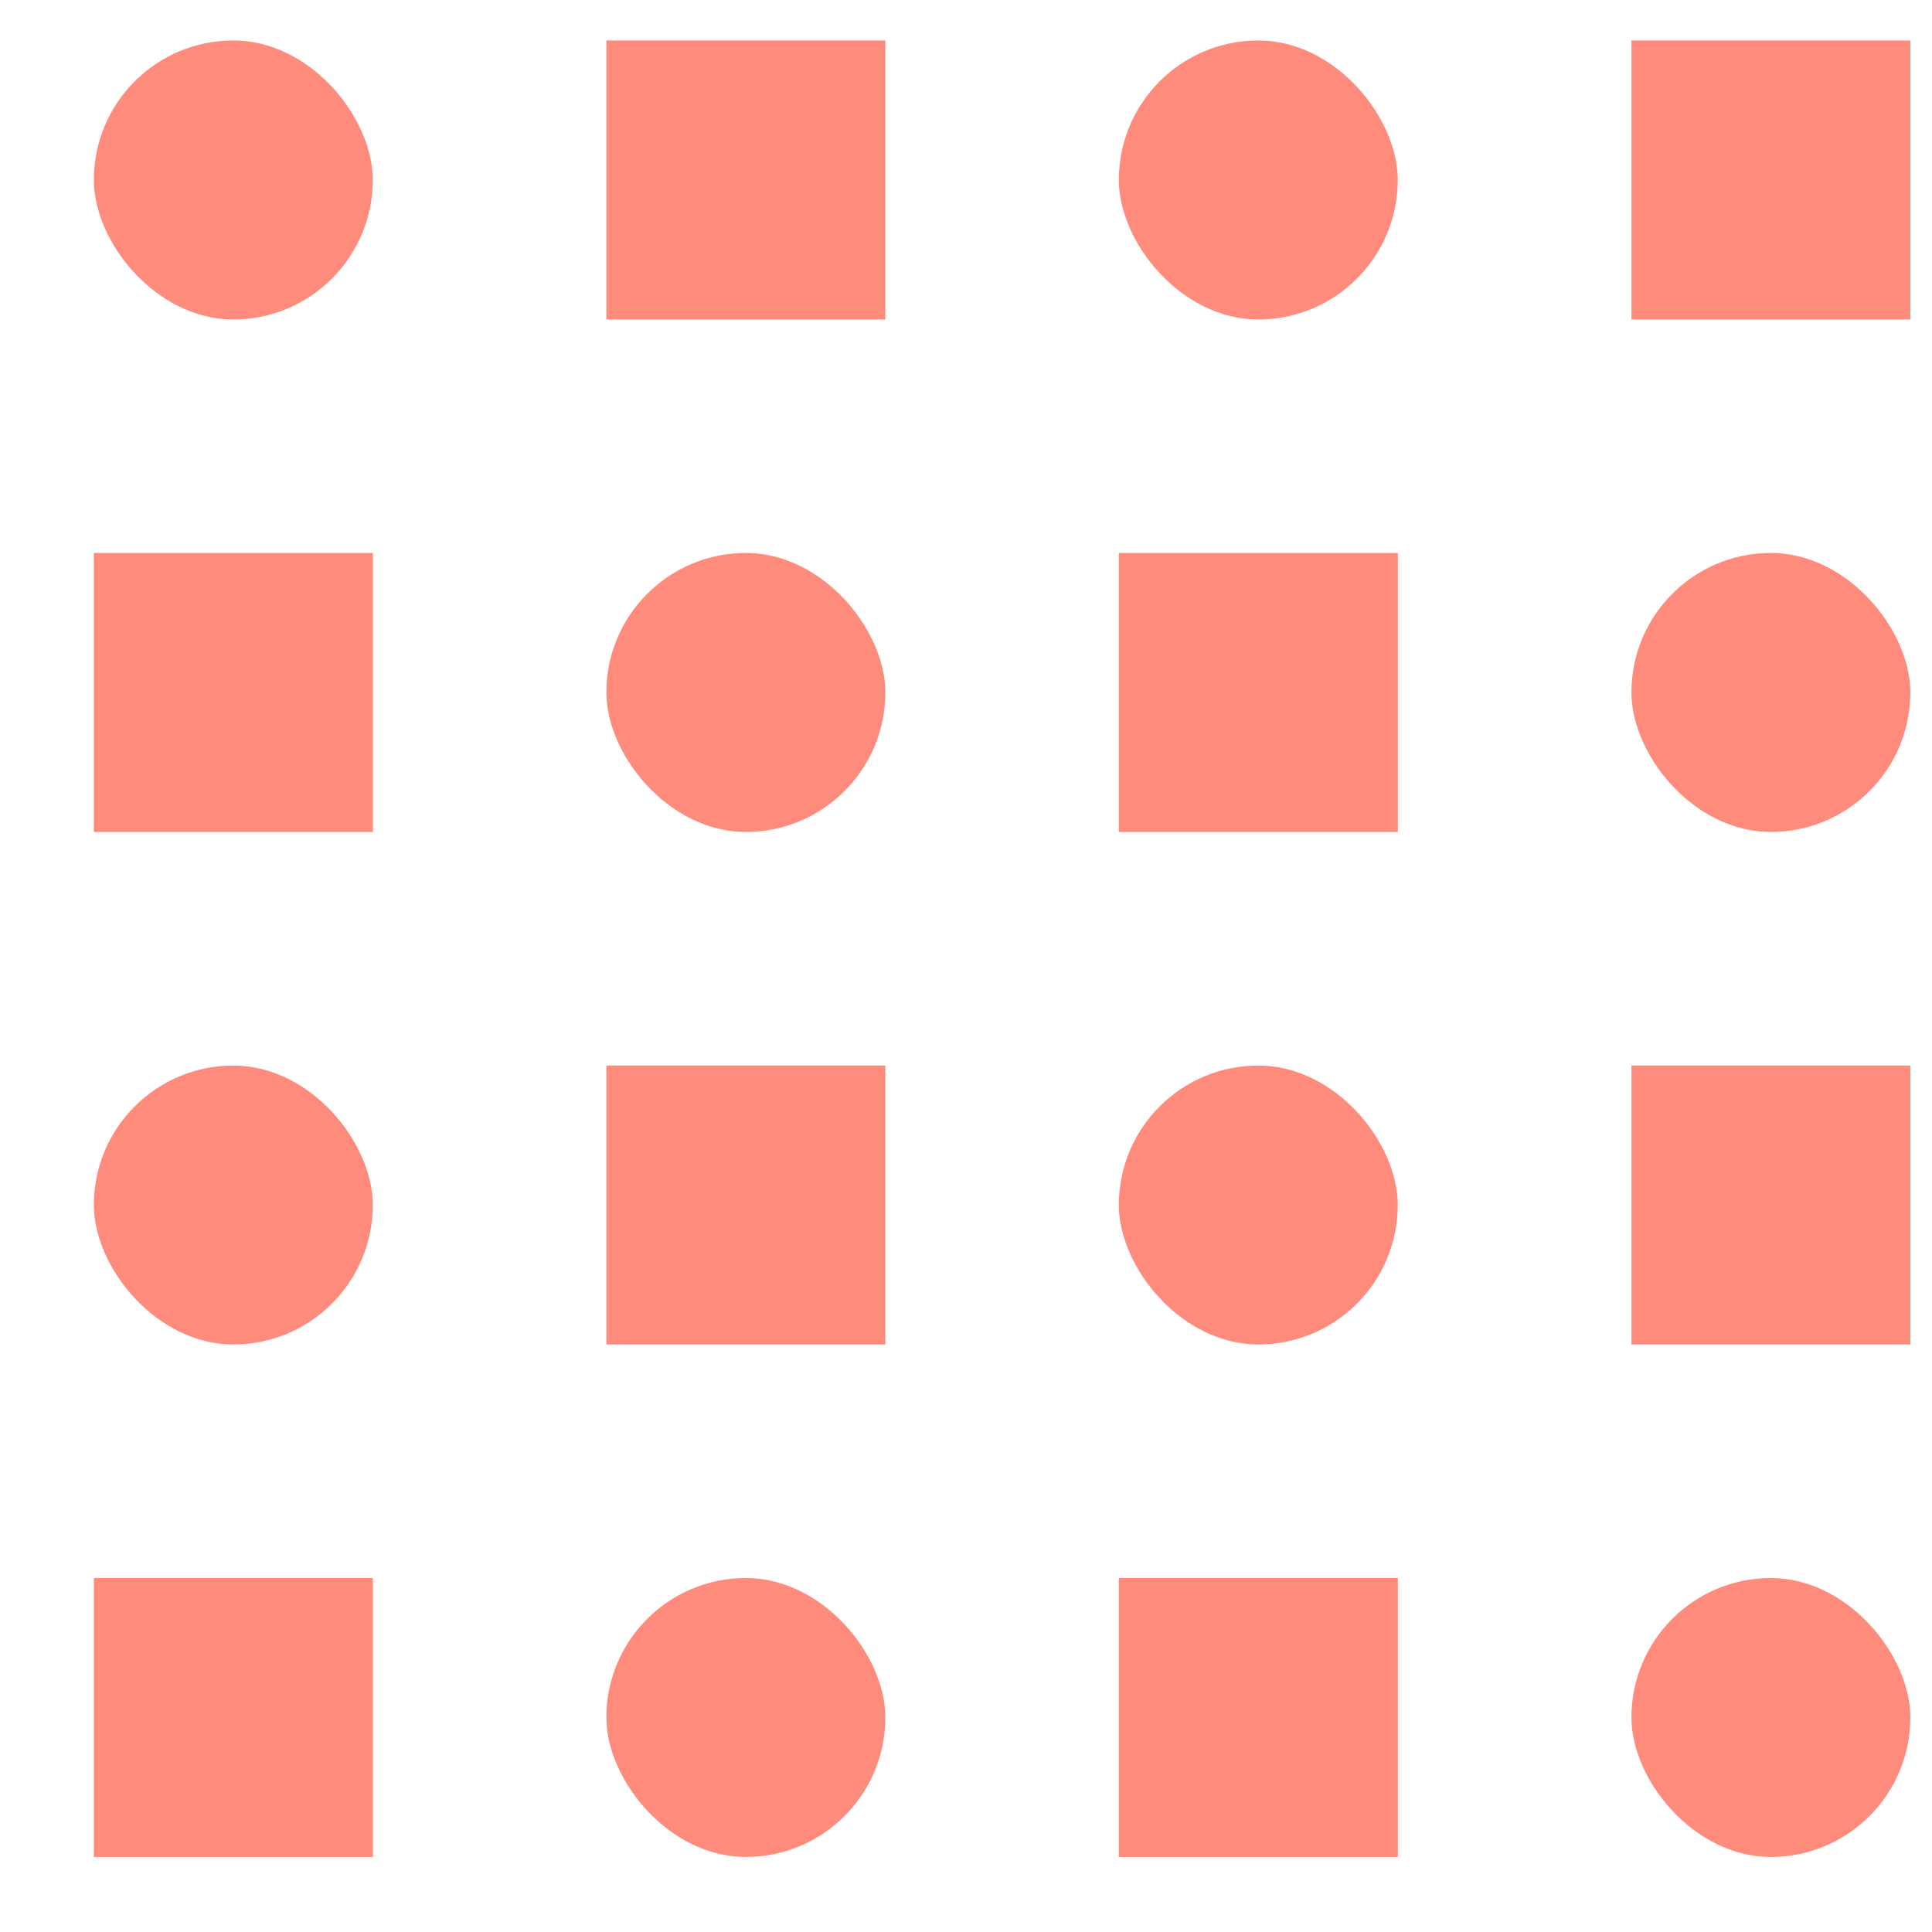 <svg width="19" height="19" viewBox="0 0 19 19" fill="none" xmlns="http://www.w3.org/2000/svg">
<path d="M2.295 0.398C3.052 0.398 3.666 1.156 3.666 1.77C3.666 2.527 3.052 3.142 2.295 3.142C1.537 3.142 0.923 2.384 0.923 1.77C0.923 1.012 1.537 0.398 2.295 0.398Z" fill="#FF8B7C"/>
<path d="M5.963 0.398H8.707V3.142H5.963V0.398Z" fill="#FF8B7C"/>
<path d="M12.375 0.398C13.133 0.398 13.746 1.156 13.746 1.77C13.746 2.527 13.133 3.142 12.375 3.142C11.617 3.142 11.003 2.384 11.003 1.77C11.003 1.012 11.617 0.398 12.375 0.398Z" fill="#FF8B7C"/>
<path d="M16.044 0.398H18.787V3.142H16.044V0.398Z" fill="#FF8B7C"/>
<path d="M0.923 5.438H3.667V8.182H0.923V5.438Z" fill="#FF8B7C"/>
<path d="M7.335 5.438C8.092 5.438 8.707 6.196 8.707 6.81C8.707 7.568 8.092 8.182 7.335 8.182C6.577 8.182 5.963 7.424 5.963 6.81C5.963 6.053 6.577 5.438 7.335 5.438Z" fill="#FF8B7C"/>
<path d="M11.003 5.438H13.747V8.182H11.003V5.438Z" fill="#FF8B7C"/>
<path d="M17.415 5.438C18.172 5.438 18.787 6.196 18.787 6.81C18.787 7.568 18.172 8.182 17.415 8.182C16.657 8.182 16.044 7.424 16.044 6.81C16.044 6.053 16.657 5.438 17.415 5.438Z" fill="#FF8B7C"/>
<path d="M2.295 10.479C3.052 10.479 3.666 11.236 3.666 11.85C3.666 12.608 3.052 13.222 2.295 13.222C1.537 13.222 0.923 12.464 0.923 11.85C0.923 11.093 1.537 10.479 2.295 10.479Z" fill="#FF8B7C"/>
<path d="M5.963 10.479H8.707V13.222H5.963V10.479Z" fill="#FF8B7C"/>
<path d="M12.375 10.479C13.133 10.479 13.746 11.236 13.746 11.85C13.746 12.608 13.133 13.222 12.375 13.222C11.617 13.222 11.003 12.464 11.003 11.85C11.003 11.093 11.617 10.479 12.375 10.479Z" fill="#FF8B7C"/>
<path d="M16.044 10.479H18.787V13.222H16.044V10.479Z" fill="#FF8B7C"/>
<path d="M0.923 15.519H3.667V18.262H0.923V15.519Z" fill="#FF8B7C"/>
<path d="M7.335 15.519C8.092 15.519 8.707 16.276 8.707 16.89C8.707 17.648 8.092 18.262 7.335 18.262C6.577 18.262 5.963 17.504 5.963 16.89C5.963 16.133 6.577 15.519 7.335 15.519Z" fill="#FF8B7C"/>
<path d="M11.003 15.519H13.747V18.262H11.003V15.519Z" fill="#FF8B7C"/>
<path d="M17.415 15.519C18.172 15.519 18.787 16.276 18.787 16.89C18.787 17.648 18.172 18.262 17.415 18.262C16.657 18.262 16.044 17.504 16.044 16.89C16.044 16.133 16.657 15.519 17.415 15.519Z" fill="#FF8B7C"/>
</svg>
